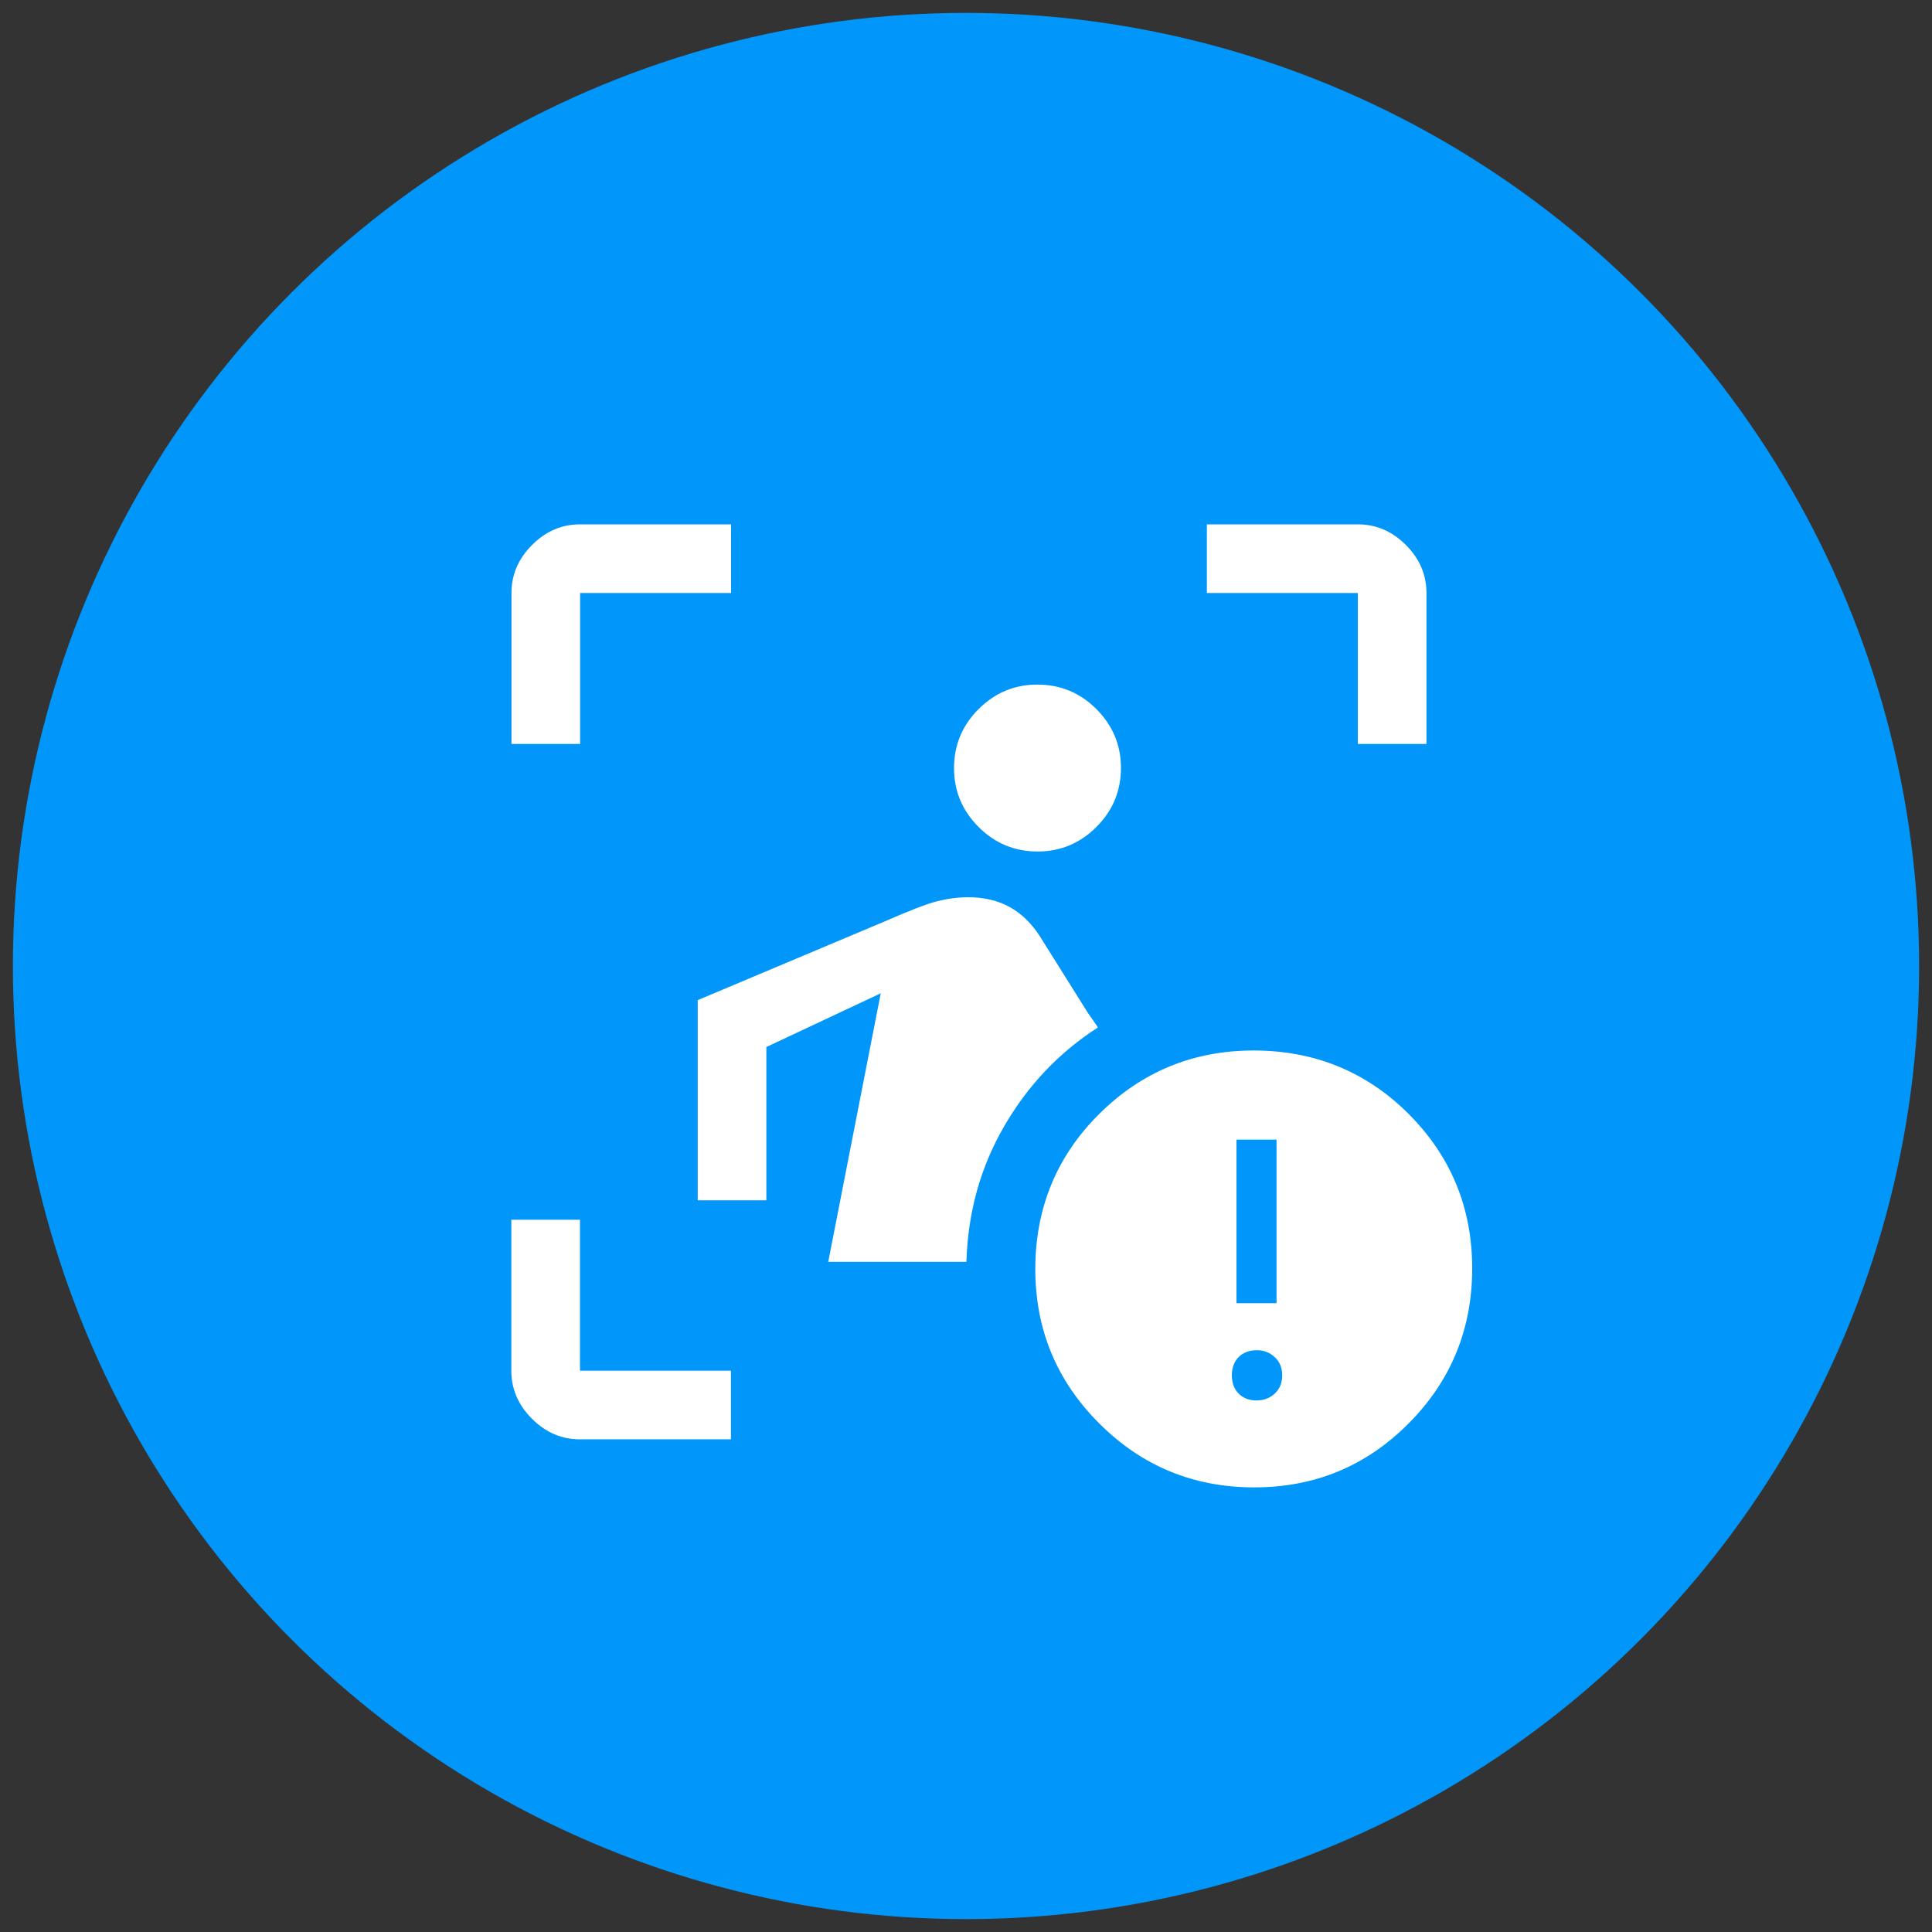 <?xml version="1.0" encoding="UTF-8"?><svg id="a" xmlns="http://www.w3.org/2000/svg" width="150" height="150" viewBox="0 0 150 150"><rect x="0" y="0" width="150" height="150" fill="#333333" stroke="none"/><circle cx="75" cy="75" r="74" fill="#0096fa"/><path d="m45.03,111.75c-1.42,0-2.66-.53-3.73-1.6s-1.6-2.31-1.6-3.73v-11.72h5.33v11.72h11.72v5.33h-11.72Zm19.27-13.76l4.08-20.87-8.88,4.17v11.9h-5.33v-15.54l14.56-6.13c1.89-.83,3.24-1.35,4.04-1.55s1.6-.31,2.41-.31c1.21,0,2.27.25,3.19.75.92.5,1.7,1.26,2.35,2.26l3.73,5.95.41.59c.14.2.27.38.38.56-3.02,1.95-5.45,4.51-7.28,7.68-1.84,3.17-2.81,6.67-2.93,10.52h-10.74Zm16.26-31.88c-1.78,0-3.31-.63-4.58-1.9-1.27-1.27-1.91-2.79-1.91-4.57s.63-3.31,1.9-4.58c1.27-1.27,2.79-1.91,4.57-1.91s3.31.63,4.58,1.9c1.27,1.27,1.91,2.79,1.91,4.57s-.63,3.31-1.9,4.58c-1.27,1.27-2.79,1.91-4.57,1.91Zm-40.85-8.35v-11.72c0-1.42.53-2.66,1.6-3.73s2.31-1.6,3.73-1.6h11.72v5.33h-11.72v11.72h-5.33Zm65.71,0v-11.72h-11.72v-5.33h11.72c1.42,0,2.66.53,3.73,1.6s1.6,2.31,1.6,3.73v11.72h-5.33Zm-8.04,57.72c-4.71,0-8.72-1.65-12.03-4.96-3.32-3.31-4.97-7.31-4.97-12s1.65-8.75,4.96-12.03c3.31-3.29,7.31-4.93,12-4.93s8.75,1.64,12.03,4.93,4.93,7.28,4.93,11.99-1.64,8.72-4.93,12.03-7.28,4.97-11.99,4.97Zm-1.38-14.3h3.11v-12.7h-3.11v12.7Zm1.55,7.55c.56,0,1.04-.18,1.42-.53s.58-.83.58-1.42-.2-1.07-.59-1.42c-.39-.36-.85-.53-1.37-.53-.59,0-1.07.18-1.42.53s-.53.83-.53,1.42.18,1.07.53,1.42.81.53,1.38.53Z" fill="#fff"/></svg>